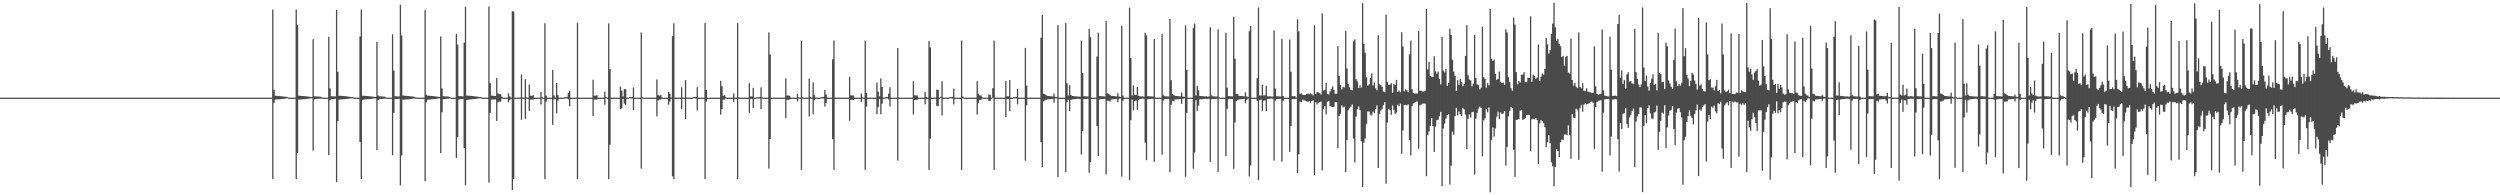 <?xml version="1.0" encoding="UTF-8"?>
<svg xmlns="http://www.w3.org/2000/svg" width="1920" height="150">
  <path d="M0 75.000h1v1.000H0zM1 75.000h1v1.000H1zM2 75.000h1v1.000H2zM3 75.000h1v1.000H3zM4 74.999h1v1.000H4zM5 75.000h1v1.000H5zM6 74.999h1v1.000H6zM7 74.999h1v1.000H7zM8 75.000h1v1.000H8zM9 75.000h1v1.000H9zM10 75.000h1v1.000H10zM11 75.000h1v1.000H11zM12 75.000h1v1.000H12zM13 75.000h1v1.000H13zM14 75.000h1v1.000H14zM15 75.000h1v1.000H15zM16 75.000h1v1.000H16zM17 75.000h1v1.000H17zM18 75.000h1v1.000H18zM19 75.000h1v1.000H19zM20 75.000h1v1.000H20zM21 75.000h1v1.000H21zM22 75.000h1v1.000H22zM23 75.000h1v1.000H23zM24 75.000h1v1.000H24zM25 75.000h1v1.000H25zM26 75.000h1v1.000H26zM27 75.000h1v1.000H27zM28 75.000h1v1.000H28zM29 75.000h1v1.000H29zM30 75.000h1v1.000H30zM31 75.000h1v1.000H31zM32 75.000h1v1.000H32zM33 75.000h1v1.000H33zM34 75.000h1v1.000H34zM35 75.000h1v1.000H35zM36 75.000h1v1.000H36zM37 75.000h1v1.000H37zM38 75.000h1v1.000H38zM39 75.000h1v1.000H39zM40 75.000h1v1.000H40zM41 75.000h1v1.000H41zM42 75.000h1v1.000H42zM43 75.000h1v1.000H43zM44 75.000h1v1.000H44zM45 75.000h1v1.000H45zM46 75.000h1v1.000H46zM47 75.000h1v1.000H47zM48 75.000h1v1.000H48zM49 75.000h1v1.000H49zM50 75.000h1v1.000H50zM51 75.000h1v1.000H51zM52 75.000h1v1.000H52zM53 75.000h1v1.000H53zM54 75.000h1v1.000H54zM55 75.000h1v1.000H55zM56 75.000h1v1.000H56zM57 75.000h1v1.000H57zM58 75.000h1v1.000H58zM59 75.000h1v1.000H59zM60 75.000h1v1.000H60zM61 75.000h1v1.000H61zM62 75.000h1v1.000H62zM63 75.000h1v1.000H63zM64 75.000h1v1.000H64zM65 75.000h1v1.000H65zM66 75.000h1v1.000H66zM67 75.000h1v1.000H67zM68 75.000h1v1.000H68zM69 75.000h1v1.000H69zM70 75.000h1v1.000H70zM71 75.000h1v1.000H71zM72 75.000h1v1.000H72zM73 75.000h1v1.000H73zM74 75.000h1v1.000H74zM75 75.000h1v1.000H75zM76 75.000h1v1.000H76zM77 75.000h1v1.000H77zM78 75.000h1v1.000H78zM79 75.000h1v1.000H79zM80 75.000h1v1.000H80zM81 75.000h1v1.000H81zM82 75.000h1v1.000H82zM83 75.000h1v1.000H83zM84 75.000h1v1.000H84zM85 75.000h1v1.000H85zM86 75.000h1v1.000H86zM87 75.000h1v1.000H87zM88 75.000h1v1.000H88zM89 75.000h1v1.000H89zM90 75.000h1v1.000H90zM91 75.000h1v1.000H91zM92 75.000h1v1.000H92zM93 75.000h1v1.000H93zM94 75.000h1v1.000H94zM95 75.000h1v1.000H95zM96 75.000h1v1.000H96zM97 75.000h1v1.000H97zM98 75.000h1v1.000H98zM99 75.000h1v1.000H99zM100 75.000h1v1.000H100zM101 75.000h1v1.000H101zM102 75.000h1v1.000H102zM103 75.000h1v1.000H103zM104 75.000h1v1.000H104zM105 75.000h1v1.000H105zM106 75.000h1v1.000H106zM107 75.000h1v1.000H107zM108 75.000h1v1.000H108zM109 75.000h1v1.000H109zM110 75.000h1v1.000H110zM111 75.000h1v1.000H111zM112 75.000h1v1.000H112zM113 75.000h1v1.000H113zM114 75.000h1v1.000H114zM115 75.000h1v1.000H115zM116 75.000h1v1.000H116zM117 75.000h1v1.000H117zM118 75.000h1v1.000H118zM119 75.000h1v1.000H119zM120 75.000h1v1.000H120zM121 75.000h1v1.000H121zM122 75.000h1v1.000H122zM123 75.000h1v1.000H123zM124 75.000h1v1.000H124zM125 75.000h1v1.000H125zM126 75.000h1v1.000H126zM127 75.000h1v1.000H127zM128 75.000h1v1.000H128zM129 75.000h1v1.000H129zM130 75.000h1v1.000H130zM131 75.000h1v1.000H131zM132 75.000h1v1.000H132zM133 75.000h1v1.000H133zM134 75.000h1v1.000H134zM135 75.000h1v1.000H135zM136 75.000h1v1.000H136zM137 75.000h1v1.000H137zM138 75.000h1v1.000H138zM139 75.000h1v1.000H139zM140 75.000h1v1.000H140zM141 75.000h1v1.000H141zM142 75.000h1v1.000H142zM143 75.000h1v1.000H143zM144 75.000h1v1.000H144zM145 75.000h1v1.000H145zM146 75.000h1v1.000H146zM147 75.000h1v1.000H147zM148 75.000h1v1.000H148zM149 75.000h1v1.000H149zM150 75.000h1v1.000H150zM151 75.000h1v1.000H151zM152 75.000h1v1.000H152zM153 75.000h1v1.000H153zM154 75.000h1v1.000H154zM155 75.000h1v1.000H155zM156 75.000h1v1.000H156zM157 75.000h1v1.000H157zM158 75.000h1v1.000H158zM159 75.000h1v1.000H159zM160 75.000h1v1.000H160zM161 75.000h1v1.000H161zM162 75.000h1v1.000H162zM163 75.000h1v1.000H163zM164 75.000h1v1.000H164zM165 75.000h1v1.000H165zM166 75.000h1v1.000H166zM167 75.000h1v1.000H167zM168 75.000h1v1.000H168zM169 75.000h1v1.000H169zM170 75.000h1v1.000H170zM171 75.000h1v1.000H171zM172 75.000h1v1.000H172zM173 75.000h1v1.000H173zM174 75.000h1v1.000H174zM175 75.000h1v1.000H175zM176 75.000h1v1.000H176zM177 75.000h1v1.000H177zM178 75.000h1v1.000H178zM179 75.000h1v1.000H179zM180 75.000h1v1.000H180zM181 75.000h1v1.000H181zM182 75.000h1v1.000H182zM183 75.000h1v1.000H183zM184 75.000h1v1.000H184zM185 75.000h1v1.000H185zM186 75.000h1v1.000H186zM187 75.000h1v1.000H187zM188 75.000h1v1.000H188zM189 75.000h1v1.000H189zM190 75.000h1v1.000H190zM191 75.000h1v1.000H191zM192 75.000h1v1.000H192zM193 75.000h1v1.000H193zM194 75.000h1v1.000H194zM195 75.000h1v1.000H195zM196 75.000h1v1.000H196zM197 75.000h1v1.000H197zM198 75.000h1v1.000H198zM199 75.000h1v1.000H199zM200 75.000h1v1.000H200zM201 75.000h1v1.000H201zM202 75.000h1v1.000H202zM203 75.000h1v1.000H203zM204 75.000h1v1.000H204zM205 75.000h1v1.000H205zM206 75.000h1v1.000H206zM207 75.000h1v1.000H207zM208 75.000h1v1.000H208zM209 7.364h1v130.154H209zM210 69.130h1v9.730H210zM211 73.457h1v3.004H211zM212 73.612h1v2.752H212zM213 73.708h1v2.595H213zM214 73.779h1v2.494H214zM215 73.876h1v2.289H215zM216 73.962h1v2.095H216zM217 74.083h1v1.851H217zM218 74.189h1v1.613H218zM219 74.308h1v1.351H219zM220 74.432h1v1.000H220zM221 74.956h1v1.000H221zM222 74.999h1v1.000H222zM223 75.000h1v1.000H223zM224 75.000h1v1.000H224zM225 75.000h1v1.000H225zM226 75.000h1v1.000H226zM227 7.398h1v130.111H227zM228 19.253h1v98.282H228zM229 73.458h1v3.031H229zM230 73.509h1v2.952H230zM231 73.672h1v2.676H231zM232 73.709h1v2.576H232zM233 73.798h1v2.396H233zM234 73.919h1v2.206H234zM235 74.019h1v1.915H235zM236 74.135h1v1.701H236zM237 74.247h1v1.473H237zM238 74.413h1v1.183H238zM239 74.540h1v1.000H239zM240 30.175h1v85.464H240zM241 73.945h1v2.277H241zM242 73.982h1v2.024H242zM243 74.070h1v1.871H243zM244 74.130h1v1.734H244zM245 74.196h1v1.590H245zM246 74.276h1v1.435H246zM247 74.884h1v1.000H247zM248 74.996h1v1.000H248zM249 75.000h1v1.000H249zM250 75.000h1v1.000H250zM251 75.000h1v1.000H251zM252 28.408h1v90.659H252zM253 67.862h1v9.168H253zM254 73.912h1v2.232H254zM255 73.941h1v2.119H255zM256 73.989h1v2.003H256zM257 74.103h1v1.800H257zM258 7.469h1v132.323H258zM259 55.118h1v37.965H259zM260 73.557h1v3.001H260zM261 73.567h1v2.872H261zM262 73.619h1v2.741H262zM263 73.750h1v2.497H263zM264 73.833h1v2.339H264zM265 73.904h1v2.146H265zM266 74.036h1v1.910H266zM267 74.194h1v1.643H267zM268 74.313h1v1.407H268zM269 74.438h1v1.158H269zM270 74.561h1v1.000H270zM271 74.743h1v1.000H271zM272 74.996h1v1.000H272zM273 75.000h1v1.000H273zM274 75.000h1v1.000H274zM275 75.000h1v1.000H275zM276 27.932h1v81.122H276zM277 7.395h1v130.114H277zM278 73.457h1v3.336H278zM279 73.509h1v2.952H279zM280 73.641h1v2.707H280zM281 73.708h1v2.576H281zM282 73.779h1v2.416H282zM283 73.919h1v2.206H283zM284 74.019h1v1.973H284zM285 74.135h1v1.751H285zM286 74.247h1v1.504H286zM287 74.371h1v1.253H287zM288 74.498h1v1.000H288zM289 32.102h1v83.256H289zM290 73.365h1v3.512H290zM291 73.968h1v2.092H291zM292 74.001h1v1.999H292zM293 74.091h1v1.842H293zM294 74.159h1v1.690H294zM295 74.251h1v1.524H295zM296 74.794h1v1.000H296zM297 74.994h1v1.000H297zM298 75.000h1v1.000H298zM299 75.000h1v1.000H299zM300 75.000h1v1.000H300zM301 26.370h1v92.861H301zM302 54.195h1v32.413H302zM303 73.884h1v2.218H303zM304 73.982h1v2.082H304zM305 74.044h1v1.922H305zM306 74.087h1v1.805H306zM307 3.571h1v138.811H307zM308 27.304h1v92.144H308zM309 73.376h1v3.188H309zM310 73.431h1v3.106H310zM311 73.603h1v2.814H311zM312 73.642h1v2.709H312zM313 73.736h1v2.519H313zM314 73.864h1v2.302H314zM315 73.969h1v2.013H315zM316 74.090h1v1.789H316zM317 74.243h1v1.514H317zM318 74.383h1v1.244H318zM319 74.835h1v1.000H319zM320 74.996h1v1.000H320zM321 75.000h1v1.000H321zM322 75.000h1v1.000H322zM323 75.000h1v1.000H323zM324 75.000h1v1.000H324zM325 74.980h1v1.000H325zM326 7.801h1v131.415H326zM327 72.632h1v5.752H327zM328 73.484h1v3.111H328zM329 73.506h1v3.007H329zM330 73.603h1v2.826H330zM331 73.686h1v2.626H331zM332 73.801h1v2.354H332zM333 73.917h1v2.138H333zM334 74.053h1v1.880H334zM335 74.183h1v1.637H335zM336 74.316h1v1.376H336zM337 74.449h1v1.110H337zM338 27.991h1v89.625H338zM339 67.926h1v18.325H339zM340 73.891h1v2.211H340zM341 73.986h1v2.072H341zM342 74.052h1v1.878H342zM343 74.097h1v1.785H343zM344 74.179h1v1.611H344zM345 74.532h1v1.000H345zM346 74.991h1v1.000H346zM347 75.000h1v1.000H347zM348 75.000h1v1.000H348zM349 75.000h1v1.000H349zM350 26.136h1v95.084H350zM351 34.181h1v71.206H351zM352 73.784h1v2.638H352zM353 73.861h1v2.254H353zM354 73.900h1v2.181H354zM355 74.045h1v1.937H355zM356 32.727h1v80.953H356zM357 5.085h1v137.305H357zM358 73.378h1v3.545H358zM359 73.483h1v3.115H359zM360 73.506h1v2.967H360zM361 73.603h1v2.746H361zM362 73.685h1v2.587H362zM363 73.848h1v2.307H363zM364 73.986h1v2.068H364zM365 74.095h1v1.837H365zM366 74.214h1v1.579H366zM367 74.343h1v1.309H367zM368 74.474h1v1.040H368zM369 74.601h1v1.000H369zM370 74.968h1v1.000H370zM371 75.000h1v1.000H371zM372 75.000h1v1.000H372zM373 75.000h1v1.000H373zM374 75.000h1v1.000H374zM375 4.992h1v135.185H375zM376 63.913h1v22.784H376zM377 73.378h1v3.187H377zM378 73.540h1v2.893H378zM379 73.603h1v2.767H379zM380 73.709h1v2.629H380zM381 59.932h1v32.935H381zM382 71.800h1v6.812H382zM383 72.346h1v5.680H383zM384 72.259h1v5.785H384zM385 74.307h1v1.457H385zM386 74.955h1v1.000H386zM387 74.999h1v1.000H387zM388 75.000h1v1.000H388zM389 75.000h1v1.000H389zM390 71.625h1v6.929H390zM391 73.991h1v2.973H391zM392 74.979h1v1.000H392zM393 8.668h1v137.383H393zM394 8.816h1v128.694H394zM395 74.986h1v1.000H395zM396 74.999h1v1.000H396zM397 74.999h1v1.000H397zM398 75.000h1v1.000H398zM399 74.919h1v1.000H399zM400 57.221h1v34.795H400zM401 74.894h1v1.000H401zM402 74.974h1v1.000H402zM403 60.857h1v30.345H403zM404 74.773h1v1.000H404zM405 74.988h1v1.000H405zM406 64.943h1v20.277H406zM407 73.501h1v2.990H407zM408 73.512h1v2.983H408zM409 73.088h1v3.402H409zM410 74.979h1v1.000H410zM411 75.000h1v1.000H411zM412 75.000h1v1.000H412zM413 75.000h1v1.000H413zM414 75.000h1v1.000H414zM415 70.526h1v9.770H415zM416 74.695h1v1.000H416zM417 74.984h1v1.000H417zM418 17.862h1v119.595H418zM419 73.343h1v4.685H419zM420 74.993h1v1.000H420zM421 74.999h1v1.000H421zM422 75.000h1v1.000H422zM423 75.000h1v1.000H423zM424 53.640h1v42.272H424zM425 73.238h1v3.121H425zM426 74.979h1v1.000H426zM427 63.683h1v23.347H427zM428 73.105h1v4.216H428zM429 74.950h1v1.000H429zM430 75.000h1v1.000H430zM431 75.000h1v1.000H431zM432 75.000h1v1.000H432zM433 74.720h1v1.000H433zM434 74.606h1v1.000H434zM435 74.415h1v1.171H435zM436 71.375h1v4.952H436zM437 69.641h1v11.817H437zM438 75.000h1v1.000H438zM439 75.000h1v1.000H439zM440 75.000h1v1.000H440zM441 75.000h1v1.000H441zM442 74.885h1v1.000H442zM443 17.434h1v120.024H443zM444 74.971h1v1.000H444zM445 74.998h1v1.000H445zM446 74.999h1v1.000H446zM447 75.000h1v1.000H447zM448 75.000h1v1.000H448zM449 75.000h1v1.000H449zM450 75.000h1v1.000H450zM451 75.000h1v1.000H451zM452 75.000h1v1.000H452zM453 75.000h1v1.000H453zM454 75.000h1v1.000H454zM455 61.214h1v27.883H455zM456 73.373h1v3.191H456zM457 73.507h1v2.999H457zM458 73.043h1v3.444H458zM459 74.953h1v1.000H459zM460 75.000h1v1.000H460zM461 75.000h1v1.000H461zM462 75.000h1v1.000H462zM463 75.000h1v1.000H463zM464 70.374h1v10.043H464zM465 74.441h1v1.000H465zM466 74.972h1v1.000H466zM467 17.962h1v119.495H467zM468 53.125h1v57.970H468zM469 74.988h1v1.000H469zM470 74.999h1v1.000H470zM471 75.000h1v1.000H471zM472 75.000h1v1.000H472zM473 75.000h1v1.000H473zM474 75.000h1v1.000H474zM475 75.000h1v1.000H475zM476 66.512h1v17.192H476zM477 69.651h1v13.715H477zM478 74.080h1v1.841H478zM479 68.417h1v11.097H479zM480 68.552h1v12.031H480zM481 75.000h1v1.000H481zM482 74.998h1v1.000H482zM483 74.498h1v1.000H483zM484 74.485h1v1.025H484zM485 74.387h1v1.225H485zM486 67.157h1v17.282H486zM487 74.995h1v1.000H487zM488 75.000h1v1.000H488zM489 75.000h1v1.000H489zM490 75.000h1v1.000H490zM491 75.000h1v1.000H491zM492 24.906h1v104.593H492zM493 74.676h1v1.000H493zM494 74.997h1v1.000H494zM495 74.999h1v1.000H495zM496 75.000h1v1.000H496zM497 75.000h1v1.000H497zM498 75.000h1v1.000H498zM499 75.000h1v1.000H499zM500 75.000h1v1.000H500zM501 75.000h1v1.000H501zM502 75.000h1v1.000H502zM503 75.000h1v1.000H503zM504 61.028h1v28.348H504zM505 73.046h1v4.124H505zM506 73.484h1v3.029H506zM507 73.039h1v3.450H507zM508 74.876h1v1.000H508zM509 74.999h1v1.000H509zM510 75.000h1v1.000H510zM511 75.000h1v1.000H511zM512 75.000h1v1.000H512zM513 70.550h1v9.778H513zM514 72.103h1v5.946H514zM515 74.981h1v1.000H515zM516 27.728h1v107.685H516zM517 17.914h1v119.543H517zM518 74.972h1v1.000H518zM519 74.999h1v1.000H519zM520 74.999h1v1.000H520zM521 75.000h1v1.000H521zM522 74.979h1v1.000H522zM523 67.010h1v16.589H523zM524 74.861h1v1.000H524zM525 74.986h1v1.000H525zM526 61.483h1v29.929H526zM527 74.804h1v1.000H527zM528 74.997h1v1.000H528zM529 75.000h1v1.000H529zM530 75.000h1v1.000H530zM531 75.000h1v1.000H531zM532 74.472h1v1.024H532zM533 74.488h1v1.000H533zM534 74.356h1v1.282H534zM535 67.008h1v17.837H535zM536 74.977h1v1.000H536zM537 75.000h1v1.000H537zM538 75.000h1v1.000H538zM539 75.000h1v1.000H539zM540 75.000h1v1.000H540zM541 17.568h1v119.890H541zM542 69.068h1v8.980H542zM543 74.993h1v1.000H543zM544 74.999h1v1.000H544zM545 75.000h1v1.000H545zM546 75.000h1v1.000H546zM547 75.000h1v1.000H547zM548 75.000h1v1.000H548zM549 75.000h1v1.000H549zM550 75.000h1v1.000H550zM551 75.000h1v1.000H551zM552 75.000h1v1.000H552zM553 62.049h1v25.972H553zM554 66.183h1v17.564H554zM555 73.497h1v3.008H555zM556 73.099h1v3.394H556zM557 74.578h1v1.000H557zM558 74.997h1v1.000H558zM559 75.000h1v1.000H559zM560 75.000h1v1.000H560zM561 75.000h1v1.000H561zM562 74.992h1v1.000H562zM563 71.764h1v6.619H563zM564 74.958h1v1.000H564zM565 74.964h1v1.000H565zM566 17.778h1v119.680H566zM567 74.871h1v1.000H567zM568 74.998h1v1.000H568zM569 74.999h1v1.000H569zM570 75.000h1v1.000H570zM571 75.000h1v1.000H571zM572 75.000h1v1.000H572zM573 75.000h1v1.000H573zM574 75.000h1v1.000H574zM575 63.869h1v22.819H575zM576 74.016h1v1.921H576zM577 74.086h1v1.851H577zM578 67.387h1v15.649H578zM579 74.953h1v1.000H579zM580 75.000h1v1.000H580zM581 74.549h1v1.000H581zM582 74.731h1v1.000H582zM583 74.422h1v1.180H583zM584 67.077h1v16.619H584zM585 74.737h1v1.000H585zM586 75.000h1v1.000H586zM587 75.000h1v1.000H587zM588 75.000h1v1.000H588zM589 75.000h1v1.000H589zM590 24.859h1v104.640H590zM591 41.763h1v65.039H591zM592 74.990h1v1.000H592zM593 74.999h1v1.000H593zM594 75.000h1v1.000H594zM595 75.000h1v1.000H595zM596 75.000h1v1.000H596zM597 75.000h1v1.000H597zM598 75.000h1v1.000H598zM599 75.000h1v1.000H599zM600 75.000h1v1.000H600zM601 75.000h1v1.000H601zM602 74.952h1v1.000H602zM603 60.284h1v30.290H603zM604 73.286h1v3.413H604zM605 73.322h1v3.349H605zM606 73.503h1v2.962H606zM607 74.980h1v1.000H607zM608 75.000h1v1.000H608zM609 75.000h1v1.000H609zM610 75.000h1v1.000H610zM611 75.000h1v1.000H611zM612 72.176h1v5.744H612zM613 74.746h1v1.000H613zM614 74.997h1v1.000H614zM615 31.243h1v99.201H615zM616 74.737h1v1.000H616zM617 74.996h1v1.000H617zM618 75.000h1v1.000H618zM619 75.000h1v1.000H619zM620 75.000h1v1.000H620zM621 60.328h1v29.134H621zM622 74.296h1v1.407H622zM623 74.985h1v1.000H623zM624 63.212h1v24.590H624zM625 73.066h1v3.708H625zM626 74.974h1v1.000H626zM627 75.000h1v1.000H627zM628 75.000h1v1.000H628zM629 75.000h1v1.000H629zM630 74.628h1v1.000H630zM631 74.653h1v1.000H631zM632 74.409h1v1.191H632zM633 69.170h1v12.596H633zM634 72.604h1v6.465H634zM635 75.000h1v1.000H635zM636 75.000h1v1.000H636zM637 75.000h1v1.000H637zM638 75.000h1v1.000H638zM639 45.510h1v61.259H639zM640 31.058h1v99.386H640zM641 74.981h1v1.000H641zM642 74.999h1v1.000H642zM643 75.000h1v1.000H643zM644 75.000h1v1.000H644zM645 75.000h1v1.000H645zM646 75.000h1v1.000H646zM647 75.000h1v1.000H647zM648 75.000h1v1.000H648zM649 75.000h1v1.000H649zM650 75.000h1v1.000H650zM651 75.000h1v1.000H651zM652 59.210h1v33.536H652zM653 73.270h1v3.477H653zM654 73.334h1v3.333H654zM655 73.343h1v3.506H655zM656 74.975h1v1.000H656zM657 75.000h1v1.000H657zM658 75.000h1v1.000H658zM659 75.000h1v1.000H659zM660 75.000h1v1.000H660zM661 71.806h1v6.562H661zM662 74.745h1v1.000H662zM663 74.979h1v1.000H663zM664 31.307h1v99.137H664zM665 71.368h1v10.407H665zM666 74.991h1v1.000H666zM667 75.000h1v1.000H667zM668 75.000h1v1.000H668zM669 75.000h1v1.000H669zM670 75.000h1v1.000H670zM671 75.000h1v1.000H671zM672 75.000h1v1.000H672zM673 63.265h1v24.423H673zM674 70.467h1v11.615H674zM675 74.008h1v1.995H675zM676 60.218h1v27.486H676zM677 66.827h1v12.798H677zM678 75.000h1v1.000H678zM679 74.794h1v1.000H679zM680 74.506h1v1.000H680zM681 74.482h1v1.024H681zM682 71.965h1v4.370H682zM683 67.035h1v14.785H683zM684 74.999h1v1.000H684zM685 75.000h1v1.000H685zM686 75.000h1v1.000H686zM687 75.000h1v1.000H687zM688 74.967h1v1.000H688zM689 36.883h1v86.471H689zM690 74.951h1v1.000H690zM691 74.998h1v1.000H691zM692 75.000h1v1.000H692zM693 75.000h1v1.000H693zM694 75.000h1v1.000H694zM695 75.000h1v1.000H695zM696 75.000h1v1.000H696zM697 75.000h1v1.000H697zM698 75.000h1v1.000H698zM699 75.000h1v1.000H699zM700 75.000h1v1.000H700zM701 62.396h1v25.535H701zM702 73.167h1v3.650H702zM703 73.334h1v3.340H703zM704 73.335h1v3.321H704zM705 74.964h1v1.000H705zM706 75.000h1v1.000H706zM707 75.000h1v1.000H707zM708 75.000h1v1.000H708zM709 75.000h1v1.000H709zM710 70.596h1v9.554H710zM711 74.520h1v1.393H711zM712 74.976h1v1.000H712zM713 31.419h1v99.025H713zM714 36.384h1v70.132H714zM715 74.982h1v1.000H715zM716 74.999h1v1.000H716zM717 75.000h1v1.000H717zM718 75.000h1v1.000H718zM719 68.794h1v12.490H719zM720 68.924h1v12.475H720zM721 74.961h1v1.000H721zM722 74.288h1v1.000H722zM723 62.412h1v26.211H723zM724 74.960h1v1.000H724zM725 75.000h1v1.000H725zM726 75.000h1v1.000H726zM727 75.000h1v1.000H727zM728 74.999h1v1.000H728zM729 74.537h1v1.000H729zM730 74.524h1v1.000H730zM731 74.333h1v1.344H731zM732 68.010h1v12.146H732zM733 74.990h1v1.000H733zM734 75.000h1v1.000H734zM735 75.000h1v1.000H735zM736 75.000h1v1.000H736zM737 75.000h1v1.000H737zM738 31.065h1v99.393H738zM739 74.063h1v1.380H739zM740 74.996h1v1.000H740zM741 75.000h1v1.000H741zM742 75.000h1v1.000H742zM743 75.000h1v1.000H743zM744 75.000h1v1.000H744zM745 75.000h1v1.000H745zM746 75.000h1v1.000H746zM747 75.000h1v1.000H747zM748 75.000h1v1.000H748zM749 75.000h1v1.000H749zM750 62.305h1v25.734H750zM751 71.974h1v6.995H751zM752 73.337h1v3.340H752zM753 73.338h1v3.324H753zM754 74.725h1v1.000H754zM755 74.999h1v1.000H755zM756 75.000h1v1.000H756zM757 75.000h1v1.000H757zM758 75.000h1v1.000H758zM759 72.475h1v5.107H759zM760 72.995h1v4.490H760zM761 74.981h1v1.000H761zM762 67.687h1v7.508H762zM763 31.190h1v99.254H763zM764 74.979h1v1.000H764zM765 74.999h1v1.000H765zM766 75.000h1v1.000H766zM767 75.000h1v1.000H767zM768 75.000h1v1.000H768zM769 75.000h1v1.000H769zM770 75.000h1v1.000H770zM771 75.000h1v1.000H771zM772 62.156h1v27.810H772zM773 73.986h1v2.033H773zM774 74.007h1v1.982H774zM775 61.379h1v24.007H775zM776 74.989h1v1.000H776zM777 75.000h1v1.000H777zM778 74.569h1v1.000H778zM779 74.636h1v1.000H779zM780 74.392h1v1.222H780zM781 68.327h1v11.871H781zM782 74.944h1v1.000H782zM783 75.000h1v1.000H783zM784 75.000h1v1.000H784zM785 75.000h1v1.000H785zM786 75.000h1v1.000H786zM787 36.756h1v86.586H787zM788 65.753h1v15.160H788zM789 74.992h1v1.000H789zM790 75.000h1v1.000H790zM791 75.000h1v1.000H791zM792 75.000h1v1.000H792zM793 75.000h1v1.000H793zM794 75.000h1v1.000H794zM795 75.000h1v1.000H795zM796 75.000h1v1.000H796zM797 75.000h1v1.000H797zM798 75.000h1v1.000H798zM799 29.037h1v80.164H799zM800 11.537h1v116.897H800zM801 72.042h1v5.771H801zM802 72.273h1v4.897H802zM803 73.140h1v3.454H803zM804 73.642h1v2.708H804zM805 73.736h1v2.520H805zM806 73.864h1v2.320H806zM807 73.969h1v2.075H807zM808 74.090h1v1.829H808zM809 71.875h1v6.921H809zM810 74.394h1v1.250H810zM811 74.677h1v1.000H811zM812 19.349h1v116.551H812zM813 74.846h1v1.000H813zM814 74.996h1v1.000H814zM815 74.999h1v1.000H815zM816 75.000h1v1.000H816zM817 75.000h1v1.000H817zM818 17.749h1v114.346H818zM819 63.944h1v14.621H819zM820 73.378h1v3.186H820zM821 65.420h1v19.809H821zM822 72.923h1v3.953H822zM823 73.715h1v2.625H823zM824 73.818h1v2.407H824zM825 73.909h1v2.202H825zM826 74.036h1v1.946H826zM827 74.147h1v1.712H827zM828 74.211h1v1.693H828zM829 74.230h1v1.821H829zM830 31.129h1v87.578H830zM831 56.127h1v44.456H831zM832 73.869h1v2.242H832zM833 73.972h1v2.055H833zM834 74.021h1v1.975H834zM835 74.123h1v1.779H835zM836 22.292h1v110.350H836zM837 28.590h1v95.879H837zM838 74.968h1v1.000H838zM839 74.998h1v1.000H839zM840 74.999h1v1.000H840zM841 75.000h1v1.000H841zM842 43.347h1v53.517H842zM843 25.067h1v94.860H843zM844 73.799h1v2.579H844zM845 73.841h1v2.304H845zM846 73.941h1v2.106H846zM847 74.007h1v1.981H847zM848 74.076h1v1.827H848zM849 16.167h1v117.709H849zM850 71.553h1v5.884H850zM851 72.240h1v5.152H851zM852 72.861h1v5.144H852zM853 73.607h1v2.816H853zM854 73.685h1v2.587H854zM855 73.801h1v2.353H855zM856 73.917h1v2.137H856zM857 74.053h1v1.880H857zM858 71.599h1v6.908H858zM859 74.109h1v1.793H859zM860 74.462h1v1.092H860zM861 19.819h1v115.809H861zM862 73.411h1v3.918H862zM863 74.994h1v1.000H863zM864 74.999h1v1.000H864zM865 75.000h1v1.000H865zM866 75.000h1v1.000H866zM867 5.799h1v132.438H867zM868 44.593h1v47.773H868zM869 73.378h1v3.187H869zM870 65.598h1v18.872H870zM871 72.778h1v4.957H871zM872 73.119h1v4.070H872zM873 66.755h1v17.590H873zM874 73.586h1v3.240H874zM875 73.968h1v2.013H875zM876 74.105h1v1.774H876zM877 73.922h1v1.746H877zM878 74.291h1v1.574H878zM879 25.144h1v84.357H879zM880 27.181h1v95.868H880zM881 73.846h1v2.503H881zM882 73.922h1v2.129H882zM883 73.963h1v2.056H883zM884 74.044h1v1.879H884zM885 74.148h1v1.739H885zM886 29.870h1v94.349H886zM887 74.927h1v1.000H887zM888 74.998h1v1.000H888zM889 74.999h1v1.000H889zM890 75.000h1v1.000H890zM891 74.990h1v1.000H891zM892 26.119h1v92.727H892zM893 73.172h1v4.160H893zM894 73.826h1v2.292H894zM895 73.965h1v2.080H895zM896 74.030h1v1.955H896zM897 74.100h1v1.838H897zM898 14.469h1v117.760H898zM899 61.599h1v18.812H899zM900 72.078h1v5.291H900zM901 72.791h1v5.106H901zM902 73.642h1v2.717H902zM903 73.716h1v2.622H903zM904 73.818h1v2.407H904zM905 73.908h1v2.203H905zM906 74.036h1v1.946H906zM907 71.081h1v8.745H907zM908 74.144h1v1.856H908zM909 74.407h1v1.185H909zM910 19.537h1v116.236H910zM911 53.582h1v33.028H911zM912 74.992h1v1.000H912zM913 74.999h1v1.000H913zM914 75.000h1v1.000H914zM915 75.000h1v1.000H915zM916 21.560h1v107.952H916zM917 18.128h1v99.040H917zM918 73.360h1v3.582H918zM919 66.084h1v18.955H919zM920 69.320h1v11.855H920zM921 73.677h1v2.643H921zM922 73.773h1v2.499H922zM923 73.848h1v2.307H923zM924 73.986h1v2.068H924zM925 74.095h1v1.834H925zM926 73.909h1v2.021H926zM927 74.237h1v1.708H927zM928 74.106h1v1.753H928zM929 20.929h1v103.391H929zM930 73.224h1v3.057H930zM931 73.930h1v2.128H931zM932 74.022h1v1.967H932zM933 74.085h1v1.823H933zM934 74.154h1v1.672H934zM935 22.649h1v109.327H935zM936 74.761h1v1.000H936zM937 74.993h1v1.000H937zM938 74.999h1v1.000H938zM939 75.000h1v1.000H939zM940 75.000h1v1.000H940zM941 25.112h1v94.764H941zM942 67.326h1v16.253H942zM943 73.799h1v2.385H943zM944 73.905h1v2.165H944zM945 73.971h1v2.038H945zM946 74.016h1v1.947H946zM947 12.824h1v116.802H947zM948 45.034h1v49.090H948zM949 72.081h1v5.618H949zM950 72.247h1v4.768H950zM951 73.529h1v2.894H951zM952 73.685h1v2.626H952zM953 73.773h1v2.459H953zM954 73.848h1v2.256H954zM955 73.987h1v2.009H955zM956 70.860h1v8.464H956zM957 74.162h1v2.541H957zM958 74.405h1v1.215H958zM959 24.021h1v111.579H959zM960 19.911h1v107.121H960zM961 74.986h1v1.000H961zM962 74.999h1v1.000H962zM963 74.999h1v1.000H963zM964 75.000h1v1.000H964zM965 60.177h1v17.236H965zM966 5.803h1v132.429H966zM967 73.378h1v3.492H967zM968 73.433h1v3.104H968zM969 65.264h1v19.883H969zM970 73.366h1v3.879H970zM971 73.175h1v3.926H971zM972 66.016h1v19.356H972zM973 73.906h1v2.138H973zM974 74.090h1v1.842H974zM975 73.869h1v1.951H975zM976 74.190h1v1.501H976zM977 74.175h1v1.766H977zM978 23.414h1v99.952H978zM979 67.956h1v9.405H979zM980 73.866h1v2.216H980zM981 73.964h1v2.046H981zM982 74.064h1v1.887H982zM983 74.133h1v1.770H983zM984 30.026h1v94.130H984zM985 73.663h1v3.850H985zM986 74.992h1v1.000H986zM987 74.999h1v1.000H987zM988 75.000h1v1.000H988zM989 75.000h1v1.000H989zM990 30.377h1v86.328H990zM991 55.092h1v41.844H991zM992 73.813h1v2.363H992zM993 73.912h1v2.176H993zM994 73.834h1v2.278H994zM995 74.849h1v1.000H995zM996 14.823h1v118.235H996zM997 24.160h1v94.296H997zM998 72.033h1v5.980H998zM999 71.623h1v6.845H999zM1000 72.771h1v3.640H1000zM1001 72.937h1v4.298H1001zM1002 72.917h1v4.346H1002zM1003 72.244h1v5.644H1003zM1004 71.858h1v6.366H1004zM1005 72.370h1v5.393H1005zM1006 71.642h1v7.256H1006zM1007 72.408h1v5.170H1007zM1008 73.148h1v3.900H1008zM1009 19.487h1v115.069H1009zM1010 72.253h1v6.287H1010zM1011 70.573h1v9.635H1011zM1012 70.996h1v7.902H1012zM1013 71.518h1v7.055H1013zM1014 72.495h1v5.494H1014zM1015 10.300h1v120.584H1015zM1016 69.560h1v14.306H1016zM1017 69.012h1v12.546H1017zM1018 63.633h1v24.279H1018zM1019 72.161h1v5.982H1019zM1020 72.591h1v4.935H1020zM1021 70.216h1v11.186H1021zM1022 68.126h1v13.815H1022zM1023 66.354h1v15.950H1023zM1024 69.009h1v12.964H1024zM1025 72.037h1v6.403H1025zM1026 71.948h1v6.587H1026zM1027 35.430h1v78.261H1027zM1028 58.304h1v30.822H1028zM1029 65.156h1v22.215H1029zM1030 68.678h1v12.288H1030zM1031 66.723h1v15.685H1031zM1032 67.231h1v14.667H1032zM1033 23.746h1v108.351H1033zM1034 52.582h1v54.886H1034zM1035 64.369h1v20.303H1035zM1036 67.019h1v15.936H1036zM1037 68.843h1v13.097H1037zM1038 69.400h1v10.826H1038zM1039 31.798h1v74.583H1039zM1040 30.251h1v94.515H1040zM1041 60.780h1v28.753H1041zM1042 62.512h1v21.199H1042zM1043 67.647h1v14.136H1043zM1044 65.466h1v19.155H1044zM1045 67.307h1v41.209H1045zM1046 2.405h1v141.300H1046zM1047 33.711h1v75.806H1047zM1048 40.497h1v65.840H1048zM1049 59.319h1v35.783H1049zM1050 65.766h1v19.768H1050zM1051 64.784h1v20.865H1051zM1052 59.850h1v28.232H1052zM1053 56.377h1v32.240H1053zM1054 65.613h1v20.065H1054zM1055 63.410h1v23.329H1055zM1056 67.732h1v15.928H1056zM1057 69.298h1v11.616H1057zM1058 27.039h1v101.994H1058zM1059 64.739h1v22.750H1059zM1060 65.405h1v19.566H1060zM1061 66.538h1v17.021H1061zM1062 70.302h1v10.323H1062zM1063 70.824h1v7.695H1063zM1064 11.250h1v129.808H1064zM1065 63.007h1v31.127H1065zM1066 65.246h1v18.334H1066zM1067 65.035h1v19.706H1067zM1068 63.924h1v24.214H1068zM1069 71.333h1v9.730H1069zM1070 64.391h1v19.956H1070zM1071 65.382h1v22.020H1071zM1072 61.360h1v25.095H1072zM1073 70.545h1v9.954H1073zM1074 69.487h1v12.119H1074zM1075 70.789h1v8.826H1075zM1076 24.704h1v93.423H1076zM1077 35.621h1v64.568H1077zM1078 70.199h1v10.467H1078zM1079 68.660h1v11.826H1079zM1080 69.390h1v11.535H1080zM1081 70.804h1v9.380H1081zM1082 41.735h1v65.973H1082zM1083 31.251h1v88.044H1083zM1084 68.607h1v12.808H1084zM1085 71.478h1v7.969H1085zM1086 71.849h1v6.969H1086zM1087 71.737h1v6.578H1087zM1088 71.938h1v5.656H1088zM1089 23.732h1v90.396H1089zM1090 69.677h1v11.183H1090zM1091 69.707h1v10.732H1091zM1092 70.239h1v9.357H1092zM1093 70.246h1v9.262H1093zM1094 69.799h1v9.817H1094zM1095 6.878h1v128.468H1095zM1096 53.231h1v50.675H1096zM1097 47.390h1v53.628H1097zM1098 58.248h1v38.366H1098zM1099 58.753h1v31.888H1099zM1100 59.159h1v37.688H1100zM1101 43.174h1v73.524H1101zM1102 54.736h1v42.511H1102zM1103 56.588h1v35.704H1103zM1104 54.973h1v37.049H1104zM1105 60.663h1v28.576H1105zM1106 64.812h1v21.142H1106zM1107 28.283h1v114.779H1107zM1108 54.192h1v44.490H1108zM1109 55.554h1v39.296H1109zM1110 52.875h1v38.221H1110zM1111 66.083h1v22.323H1111zM1112 63.765h1v23.977H1112zM1113 22.045h1v119.745H1113zM1114 26.777h1v100.444H1114zM1115 46.093h1v54.989H1115zM1116 55.049h1v48.451H1116zM1117 58.233h1v31.023H1117zM1118 69.925h1v12.851H1118zM1119 61.542h1v27.159H1119zM1120 65.215h1v20.398H1120zM1121 60.645h1v27.108H1121zM1122 62.916h1v26.233H1122zM1123 66.238h1v16.823H1123zM1124 64.517h1v19.485H1124zM1125 42.950h1v45.094H1125zM1126 19.354h1v95.131H1126zM1127 57.808h1v33.387H1127zM1128 60.991h1v26.868H1128zM1129 61.748h1v28.486H1129zM1130 66.304h1v19.864H1130zM1131 64.186h1v21.639H1131zM1132 26.692h1v107.331H1132zM1133 59.957h1v31.218H1133zM1134 64.776h1v21.832H1134zM1135 65.312h1v18.076H1135zM1136 68.635h1v13.252H1136zM1137 67.305h1v15.652H1137zM1138 20.744h1v99.308H1138zM1139 59.299h1v33.202H1139zM1140 60.624h1v30.255H1140zM1141 67.271h1v16.427H1141zM1142 63.826h1v22.332H1142zM1143 65.561h1v16.927H1143zM1144 6.794h1v140.905H1144zM1145 45.082h1v62.377H1145zM1146 46.780h1v51.165H1146zM1147 45.738h1v59.176H1147zM1148 56.640h1v42.012H1148zM1149 61.332h1v28.395H1149zM1150 60.593h1v25.242H1150zM1151 54.920h1v36.538H1151zM1152 63.097h1v23.298H1152zM1153 63.702h1v23.842H1153zM1154 63.335h1v23.815H1154zM1155 65.202h1v20.021H1155zM1156 22.462h1v104.642H1156zM1157 24.906h1v87.825H1157zM1158 59.315h1v30.027H1158zM1159 63.050h1v22.095H1159zM1160 67.736h1v14.509H1160zM1161 69.671h1v13.370H1161zM1162 13.593h1v101.409H1162zM1163 18.867h1v116.943H1163zM1164 55.327h1v36.708H1164zM1165 64.717h1v27.119H1165zM1166 62.224h1v29.169H1166zM1167 63.300h1v21.646H1167zM1168 57.540h1v26.772H1168zM1169 57.205h1v34.915H1169zM1170 55.373h1v36.105H1170zM1171 63.085h1v27.485H1171zM1172 63.054h1v25.434H1172zM1173 59.574h1v28.793H1173zM1174 59.846h1v28.329H1174zM1175 12.514h1v103.655H1175zM1176 62.768h1v28.908H1176zM1177 57.355h1v33.887H1177zM1178 58.251h1v33.441H1178zM1179 60.540h1v30.084H1179zM1180 59.592h1v32.623H1180zM1181 34.176h1v91.947H1181zM1182 62.185h1v32.605H1182zM1183 58.992h1v33.320H1183zM1184 56.488h1v36.592H1184zM1185 57.333h1v37.173H1185zM1186 52.990h1v44.751H1186zM1187 29.025h1v83.805H1187zM1188 34.041h1v75.261H1188zM1189 41.104h1v62.710H1189zM1190 38.488h1v71.510H1190zM1191 26.011h1v98.703H1191zM1192 18.135h1v109.611H1192zM1193 2.296h1v140.742H1193zM1194 21.061h1v107.026H1194zM1195 31.361h1v83.162H1195zM1196 29.823h1v86.207H1196zM1197 33.744h1v86.950H1197zM1198 35.483h1v73.871H1198zM1199 43.858h1v63.216H1199zM1200 42.833h1v64.769H1200zM1201 50.453h1v52.903H1201zM1202 43.863h1v59.352H1202zM1203 42.925h1v60.926H1203zM1204 55.783h1v40.474H1204zM1205 56.544h1v47.018H1205zM1206 29.577h1v92.341H1206zM1207 61.376h1v26.328H1207zM1208 65.731h1v24.678H1208zM1209 63.535h1v27.125H1209zM1210 66.623h1v16.876H1210zM1211 67.738h1v16.587H1211zM1212 24.945h1v97.824H1212zM1213 66.719h1v16.317H1213zM1214 67.729h1v12.877H1214zM1215 63.968h1v21.834H1215zM1216 69.672h1v10.657H1216zM1217 70.031h1v9.242H1217zM1218 67.818h1v12.353H1218zM1219 70.296h1v9.456H1219zM1220 70.824h1v8.588H1220zM1221 70.866h1v7.374H1221zM1222 71.332h1v6.618H1222zM1223 71.215h1v7.722H1223zM1224 35.606h1v78.730H1224zM1225 66.302h1v15.999H1225zM1226 72.075h1v6.237H1226zM1227 72.646h1v4.785H1227zM1228 72.329h1v4.935H1228zM1229 72.051h1v4.882H1229zM1230 22.679h1v109.217H1230zM1231 69.419h1v17.155H1231zM1232 73.498h1v2.774H1232zM1233 73.616h1v2.424H1233zM1234 73.969h1v2.105H1234zM1235 74.110h1v1.841H1235zM1236 28.164h1v91.241H1236zM1237 53.549h1v51.321H1237zM1238 73.551h1v2.997H1238zM1239 73.616h1v2.796H1239zM1240 73.363h1v2.733H1240zM1241 73.827h1v2.475H1241zM1242 18.457h1v88.219H1242zM1243 11.391h1v120.357H1243zM1244 59.692h1v34.680H1244zM1245 53.981h1v45.273H1245zM1246 64.455h1v22.874H1246zM1247 61.401h1v25.512H1247zM1248 68.059h1v14.910H1248zM1249 57.162h1v37.957H1249zM1250 55.436h1v42.701H1250zM1251 62.695h1v27.480H1251zM1252 62.272h1v25.877H1252zM1253 64.172h1v20.918H1253zM1254 64.611h1v18.680H1254zM1255 22.311h1v106.073H1255zM1256 55.415h1v37.981H1256zM1257 60.593h1v28.815H1257zM1258 64.861h1v22.719H1258zM1259 66.987h1v15.539H1259zM1260 64.809h1v17.715H1260zM1261 5.713h1v141.921H1261zM1262 51.882h1v44.890H1262zM1263 62.176h1v26.295H1263zM1264 58.043h1v36.404H1264zM1265 66.511h1v16.465H1265zM1266 69.633h1v11.265H1266zM1267 63.803h1v23.211H1267zM1268 60.487h1v30.610H1268zM1269 56.977h1v34.191H1269zM1270 65.227h1v21.161H1270zM1271 64.374h1v21.371H1271zM1272 69.400h1v11.712H1272zM1273 25.226h1v89.804H1273zM1274 55.916h1v45.296H1274zM1275 56.997h1v35.685H1275zM1276 63.145h1v23.292H1276zM1277 62.904h1v24.469H1277zM1278 68.524h1v12.383H1278zM1279 32.650h1v80.931H1279zM1280 35.518h1v62.451H1280zM1281 61.697h1v27.024H1281zM1282 64.037h1v21.023H1282zM1283 66.587h1v17.762H1283zM1284 68.286h1v13.120H1284zM1285 45.927h1v53.202H1285zM1286 22.035h1v89.469H1286zM1287 62.358h1v24.125H1287zM1288 66.217h1v17.284H1288zM1289 64.426h1v18.599H1289zM1290 65.785h1v20.404H1290zM1291 63.774h1v26.386H1291zM1292 6.188h1v135.632H1292zM1293 43.182h1v64.604H1293zM1294 36.904h1v68.083H1294zM1295 57.504h1v36.145H1295zM1296 60.355h1v28.850H1296zM1297 66.103h1v18.709H1297zM1298 62.180h1v26.733H1298zM1299 55.868h1v34.753H1299zM1300 57.247h1v38.281H1300zM1301 61.797h1v25.798H1301zM1302 64.601h1v20.139H1302zM1303 68.850h1v11.428H1303zM1304 13.792h1v121.469H1304zM1305 65.731h1v18.356H1305zM1306 64.742h1v20.299H1306zM1307 68.422h1v13.849H1307zM1308 70.030h1v11.041H1308zM1309 70.367h1v9.587H1309zM1310 17.181h1v106.806H1310zM1311 41.828h1v51.509H1311zM1312 61.555h1v26.816H1312zM1313 60.947h1v30.569H1313zM1314 67.251h1v14.664H1314zM1315 67.304h1v15.485H1315zM1316 69.332h1v11.750H1316zM1317 66.294h1v19.274H1317zM1318 61.309h1v25.807H1318zM1319 69.820h1v9.487H1319zM1320 69.150h1v10.780H1320zM1321 71.670h1v6.441H1321zM1322 18.148h1v95.987H1322zM1323 41.790h1v80.109H1323zM1324 69.476h1v11.445H1324zM1325 70.543h1v8.948H1325zM1326 70.165h1v8.351H1326zM1327 68.920h1v12.030H1327zM1328 71.603h1v5.942H1328zM1329 25.716h1v103.246H1329zM1330 72.151h1v5.823H1330zM1331 72.147h1v6.534H1331zM1332 72.268h1v5.699H1332zM1333 71.085h1v7.551H1333zM1334 71.239h1v7.454H1334zM1335 25.999h1v94.292H1335zM1336 71.551h1v8.097H1336zM1337 69.420h1v11.129H1337zM1338 70.067h1v9.252H1338zM1339 70.604h1v9.890H1339zM1340 70.788h1v8.365H1340zM1341 2.330h1v129.722H1341zM1342 51.756h1v40.985H1342zM1343 55.137h1v42.685H1343zM1344 52.856h1v47.668H1344zM1345 57.171h1v34.445H1345zM1346 61.296h1v25.336H1346zM1347 55.667h1v34.367H1347zM1348 54.457h1v40.121H1348zM1349 53.091h1v47.432H1349zM1350 61.888h1v22.895H1350zM1351 65.803h1v18.974H1351zM1352 65.010h1v19.773H1352zM1353 30.645h1v100.496H1353zM1354 51.019h1v50.254H1354zM1355 58.409h1v33.523H1355zM1356 64.638h1v21.439H1356zM1357 68.919h1v13.448H1357zM1358 69.361h1v10.705H1358zM1359 6.268h1v131.788H1359zM1360 30.009h1v90.892H1360zM1361 61.303h1v26.126H1361zM1362 65.126h1v19.975H1362zM1363 64.407h1v22.266H1363zM1364 71.251h1v6.548H1364zM1365 64.507h1v22.500H1365zM1366 68.291h1v16.339H1366zM1367 65.209h1v21.017H1367zM1368 67.198h1v15.806H1368zM1369 71.760h1v6.865H1369zM1370 72.637h1v5.337H1370zM1371 72.415h1v5.684H1371zM1372 26.337h1v96.062H1372zM1373 68.673h1v12.184H1373zM1374 71.244h1v8.183H1374zM1375 71.443h1v6.829H1375zM1376 71.664h1v6.241H1376zM1377 72.038h1v5.695H1377zM1378 31.975h1v85.618H1378zM1379 71.139h1v7.184H1379zM1380 71.466h1v7.549H1380zM1381 73.093h1v3.894H1381zM1382 73.592h1v2.683H1382zM1383 73.635h1v2.600H1383zM1384 28.993h1v91.512H1384zM1385 66.407h1v10.949H1385zM1386 71.982h1v6.555H1386zM1387 73.159h1v3.641H1387zM1388 73.402h1v2.283H1388zM1389 74.614h1v1.000H1389zM1390 19.828h1v106.905H1390zM1391 52.558h1v38.540H1391zM1392 72.218h1v5.035H1392zM1393 72.309h1v5.542H1393zM1394 73.586h1v2.781H1394zM1395 73.642h1v2.696H1395zM1396 73.736h1v2.489H1396zM1397 73.864h1v2.247H1397zM1398 73.968h1v2.013H1398zM1399 72.908h1v4.701H1399zM1400 74.211h1v1.614H1400zM1401 74.397h1v1.226H1401zM1402 32.676h1v96.374H1402zM1403 36.873h1v83.190H1403zM1404 74.982h1v1.000H1404zM1405 74.999h1v1.000H1405zM1406 75.000h1v1.000H1406zM1407 75.000h1v1.000H1407zM1408 28.256h1v79.608H1408zM1409 16.266h1v116.313H1409zM1410 73.373h1v3.456H1410zM1411 73.436h1v3.103H1411zM1412 63.221h1v25.203H1412zM1413 73.643h1v2.751H1413zM1414 73.718h1v2.539H1414zM1415 73.817h1v2.366H1415zM1416 73.969h1v2.075H1416zM1417 74.090h1v1.841H1417zM1418 74.003h1v1.836H1418zM1419 74.296h1v1.568H1419zM1420 74.030h1v2.052H1420zM1421 27.127h1v87.904H1421zM1422 72.915h1v4.388H1422zM1423 73.891h1v2.168H1423zM1424 73.985h1v2.004H1424zM1425 74.085h1v1.844H1425zM1426 74.155h1v1.726H1426zM1427 35.199h1v90.663H1427zM1428 74.121h1v2.848H1428zM1429 74.995h1v1.000H1429zM1430 74.999h1v1.000H1430zM1431 75.000h1v1.000H1431zM1432 75.000h1v1.000H1432zM1433 24.163h1v96.387H1433zM1434 53.495h1v33.712H1434zM1435 73.800h1v2.387H1435zM1436 73.903h1v2.242H1436zM1437 73.972h1v2.073H1437zM1438 74.015h1v1.947H1438zM1439 14.951h1v118.582H1439zM1440 15.625h1v107.121H1440zM1441 72.518h1v4.893H1441zM1442 71.978h1v6.077H1442zM1443 73.586h1v2.917H1443zM1444 73.641h1v2.711H1444zM1445 73.736h1v2.521H1445zM1446 73.865h1v2.319H1446zM1447 73.969h1v2.013H1447zM1448 73.664h1v3.553H1448zM1449 71.249h1v8.233H1449zM1450 74.375h1v1.254H1450zM1451 74.516h1v1.000H1451zM1452 33.038h1v96.030H1452zM1453 74.965h1v1.000H1453zM1454 74.998h1v1.000H1454zM1455 75.000h1v1.000H1455zM1456 75.000h1v1.000H1456zM1457 74.984h1v1.000H1457zM1458 5.343h1v133.413H1458zM1459 72.637h1v6.362H1459zM1460 73.378h1v3.158H1460zM1461 65.017h1v20.927H1461zM1462 73.288h1v3.696H1462zM1463 72.806h1v4.340H1463zM1464 68.010h1v12.436H1464zM1465 73.913h1v2.131H1465zM1466 74.036h1v1.896H1466zM1467 73.762h1v2.058H1467zM1468 74.049h1v1.774H1468zM1469 74.122h1v1.708H1469zM1470 22.166h1v98.050H1470zM1471 67.740h1v18.675H1471zM1472 73.867h1v2.261H1472zM1473 73.963h1v2.120H1473zM1474 74.031h1v1.919H1474zM1475 74.075h1v1.828H1475zM1476 41.229h1v77.226H1476zM1477 64.299h1v18.364H1477zM1478 74.985h1v1.000H1478zM1479 74.999h1v1.000H1479zM1480 75.000h1v1.000H1480zM1481 75.000h1v1.000H1481zM1482 25.276h1v94.179H1482zM1483 36.911h1v66.643H1483zM1484 73.827h1v2.515H1484zM1485 73.869h1v2.250H1485zM1486 73.966h1v2.055H1486zM1487 74.040h1v1.926H1487zM1488 25.319h1v82.578H1488zM1489 10.410h1v127.295H1489zM1490 71.714h1v6.237H1490zM1491 72.206h1v5.631H1491zM1492 72.962h1v4.232H1492zM1493 73.641h1v2.712H1493zM1494 73.718h1v2.539H1494zM1495 73.865h1v2.319H1495zM1496 73.969h1v2.075H1496zM1497 74.090h1v1.829H1497zM1498 71.149h1v8.507H1498zM1499 74.360h1v1.260H1499zM1500 74.680h1v1.000H1500zM1501 32.727h1v96.194H1501zM1502 74.739h1v1.000H1502zM1503 74.996h1v1.000H1503zM1504 75.000h1v1.000H1504zM1505 75.000h1v1.000H1505zM1506 75.000h1v1.000H1506zM1507 14.763h1v117.396H1507zM1508 64.265h1v25.897H1508zM1509 73.373h1v3.194H1509zM1510 64.017h1v22.446H1510zM1511 72.779h1v4.374H1511zM1512 73.636h1v2.695H1512zM1513 73.817h1v2.407H1513zM1514 73.909h1v2.203H1514zM1515 74.036h1v1.946H1515zM1516 74.102h1v1.753H1516zM1517 74.148h1v1.700H1517zM1518 74.116h1v1.976H1518zM1519 34.142h1v78.330H1519zM1520 50.427h1v52.842H1520zM1521 73.891h1v2.214H1521zM1522 73.932h1v2.127H1522zM1523 74.053h1v1.912H1523zM1524 74.096h1v1.813H1524zM1525 37.190h1v89.145H1525zM1526 34.698h1v82.516H1526zM1527 74.955h1v1.000H1527zM1528 74.999h1v1.000H1528zM1529 74.999h1v1.000H1529zM1530 75.000h1v1.000H1530zM1531 72.046h1v4.526H1531zM1532 24.135h1v96.434H1532zM1533 73.800h1v2.575H1533zM1534 73.843h1v2.303H1534zM1535 73.942h1v2.103H1535zM1536 74.006h1v1.983H1536zM1537 74.077h1v1.827H1537zM1538 15.212h1v117.939H1538zM1539 71.604h1v6.551H1539zM1540 72.084h1v5.886H1540zM1541 73.000h1v4.920H1541zM1542 73.641h1v2.726H1542zM1543 73.718h1v2.619H1543zM1544 73.817h1v2.367H1544zM1545 73.909h1v2.135H1545zM1546 74.036h1v1.896H1546zM1547 72.603h1v5.324H1547zM1548 74.310h1v1.361H1548zM1549 74.453h1v1.106H1549zM1550 32.954h1v96.131H1550zM1551 72.034h1v4.834H1551zM1552 74.996h1v1.000H1552zM1553 75.000h1v1.000H1553zM1554 75.000h1v1.000H1554zM1555 75.000h1v1.000H1555zM1556 5.403h1v133.331H1556zM1557 44.397h1v65.886H1557zM1558 73.379h1v3.191H1558zM1559 66.731h1v17.004H1559zM1560 71.859h1v7.010H1560zM1561 72.988h1v3.964H1561zM1562 61.751h1v24.658H1562zM1563 73.513h1v3.840H1563zM1564 73.968h1v2.014H1564zM1565 74.105h1v1.774H1565zM1566 74.141h1v1.729H1566zM1567 74.067h1v1.652H1567zM1568 49.020h1v49.668H1568zM1569 32.000h1v81.990H1569zM1570 73.867h1v2.439H1570zM1571 73.908h1v2.174H1571zM1572 74.001h1v1.985H1572zM1573 74.064h1v1.868H1573zM1574 74.134h1v1.714H1574zM1575 40.591h1v78.371H1575zM1576 74.907h1v1.000H1576zM1577 74.999h1v1.000H1577zM1578 75.000h1v1.000H1578zM1579 75.000h1v1.000H1579zM1580 74.999h1v1.000H1580zM1581 25.173h1v94.353H1581zM1582 73.167h1v4.171H1582zM1583 73.826h1v2.292H1583zM1584 73.876h1v2.169H1584zM1585 74.456h1v1.024H1585zM1586 74.969h1v1.000H1586zM1587 15.621h1v111.404H1587zM1588 54.063h1v37.721H1588zM1589 54.837h1v37.407H1589zM1590 56.994h1v37.214H1590zM1591 56.376h1v32.741H1591zM1592 62.329h1v25.912H1592zM1593 55.430h1v36.716H1593zM1594 52.992h1v40.202H1594zM1595 56.117h1v44.160H1595zM1596 64.434h1v21.216H1596zM1597 63.851h1v21.262H1597zM1598 65.401h1v18.495H1598zM1599 25.613h1v99.443H1599zM1600 58.752h1v62.036H1600zM1601 57.331h1v32.620H1601zM1602 65.194h1v19.776H1602zM1603 64.692h1v21.850H1603zM1604 67.743h1v14.359H1604zM1605 22.613h1v85.964H1605zM1606 21.454h1v115.405H1606zM1607 56.505h1v36.936H1607zM1608 58.983h1v33.009H1608zM1609 58.642h1v31.954H1609zM1610 68.173h1v13.248H1610zM1611 69.208h1v10.637H1611zM1612 67.429h1v15.503H1612zM1613 65.535h1v18.716H1613zM1614 62.653h1v24.040H1614zM1615 64.943h1v22.621H1615zM1616 70.467h1v9.482H1616zM1617 69.695h1v10.653H1617zM1618 34.924h1v76.929H1618zM1619 61.838h1v32.575H1619zM1620 68.505h1v12.838H1620zM1621 68.371h1v16.352H1621zM1622 67.061h1v18.111H1622zM1623 68.576h1v13.359H1623zM1624 25.746h1v103.734H1624zM1625 61.286h1v29.682H1625zM1626 68.222h1v13.900H1626zM1627 69.027h1v12.903H1627zM1628 69.963h1v10.079H1628zM1629 70.487h1v8.714H1629zM1630 24.191h1v95.443H1630zM1631 58.554h1v34.576H1631zM1632 61.983h1v24.463H1632zM1633 66.006h1v16.625H1633zM1634 67.835h1v14.800H1634zM1635 67.533h1v13.249H1635zM1636 3.065h1v140.490H1636zM1637 34.605h1v75.866H1637zM1638 46.760h1v60.186H1638zM1639 43.482h1v57.524H1639zM1640 53.910h1v44.062H1640zM1641 67.035h1v16.970H1641zM1642 63.382h1v22.569H1642zM1643 63.401h1v22.345H1643zM1644 64.109h1v19.859H1644zM1645 66.033h1v18.916H1645zM1646 67.728h1v15.634H1646zM1647 69.949h1v10.367H1647zM1648 35.825h1v67.117H1648zM1649 21.202h1v113.043H1649zM1650 67.930h1v13.726H1650zM1651 64.641h1v18.405H1651zM1652 68.248h1v15.906H1652zM1653 70.589h1v9.442H1653zM1654 71.824h1v6.879H1654zM1655 3.920h1v135.044H1655zM1656 66.203h1v16.552H1656zM1657 67.406h1v14.169H1657zM1658 63.115h1v24.971H1658zM1659 70.353h1v10.008H1659zM1660 69.974h1v10.632H1660zM1661 65.739h1v20.017H1661zM1662 65.287h1v20.502H1662zM1663 69.261h1v10.940H1663zM1664 70.917h1v7.814H1664zM1665 70.494h1v8.406H1665zM1666 71.866h1v6.045H1666zM1667 16.095h1v107.098H1667zM1668 67.552h1v10.938H1668zM1669 70.125h1v8.415H1669zM1670 71.997h1v6.397H1670zM1671 71.282h1v8.095H1671zM1672 71.287h1v7.734H1672zM1673 31.460h1v91.122H1673zM1674 68.044h1v10.837H1674zM1675 71.438h1v8.535H1675zM1676 72.636h1v4.586H1676zM1677 73.373h1v3.490H1677zM1678 72.827h1v4.354H1678zM1679 30.878h1v84.405H1679zM1680 54.072h1v49.736H1680zM1681 71.065h1v8.526H1681zM1682 71.821h1v6.783H1682zM1683 67.906h1v12.271H1683zM1684 70.737h1v8.424H1684zM1685 2.644h1v132.706H1685zM1686 14.270h1v117.936H1686zM1687 55.009h1v44.870H1687zM1688 44.853h1v51.928H1688zM1689 62.843h1v34.889H1689zM1690 65.454h1v23.257H1690zM1691 63.556h1v21.446H1691zM1692 50.846h1v50.039H1692zM1693 51.042h1v47.903H1693zM1694 59.377h1v29.443H1694zM1695 63.471h1v25.148H1695zM1696 61.079h1v23.944H1696zM1697 63.015h1v24.356H1697zM1698 16.589h1v114.259H1698zM1699 56.988h1v32.786H1699zM1700 61.126h1v30.433H1700zM1701 62.486h1v22.931H1701zM1702 64.189h1v22.474H1702zM1703 63.931h1v21.929H1703zM1704 7.611h1v124.951H1704zM1705 50.511h1v45.771H1705zM1706 52.746h1v41.601H1706zM1707 59.571h1v32.011H1707zM1708 71.315h1v8.739H1708zM1709 71.660h1v6.944H1709zM1710 62.351h1v22.586H1710zM1711 58.299h1v30.098H1711zM1712 55.573h1v39.919H1712zM1713 65.998h1v19.924H1713zM1714 68.257h1v14.601H1714zM1715 68.940h1v13.559H1715zM1716 22.807h1v104.363H1716zM1717 55.507h1v35.241H1717zM1718 61.288h1v26.868H1718zM1719 67.156h1v14.678H1719zM1720 65.342h1v17.238H1720zM1721 68.065h1v13.350H1721zM1722 29.990h1v101.865H1722zM1723 33.505h1v74.887H1723zM1724 65.573h1v19.539H1724zM1725 67.444h1v16.091H1725zM1726 68.297h1v12.600H1726zM1727 68.397h1v11.829H1727zM1728 21.937h1v81.805H1728zM1729 21.979h1v97.257H1729zM1730 64.815h1v22.933H1730zM1731 61.704h1v25.625H1731zM1732 65.234h1v18.718H1732zM1733 65.108h1v19.559H1733zM1734 61.993h1v26.970H1734zM1735 3.167h1v139.417H1735zM1736 32.234h1v78.207H1736zM1737 50.578h1v53.863H1737zM1738 57.989h1v37.224H1738zM1739 62.631h1v30.192H1739zM1740 67.917h1v15.269H1740zM1741 65.665h1v21.179H1741zM1742 58.116h1v30.925H1742zM1743 66.577h1v19.188H1743zM1744 67.304h1v16.769H1744zM1745 63.228h1v24.432H1745zM1746 67.473h1v13.462H1746zM1747 30.796h1v91.191H1747zM1748 63.525h1v19.698H1748zM1749 64.406h1v21.534H1749zM1750 64.739h1v20.901H1750zM1751 68.651h1v12.803H1751zM1752 68.888h1v12.047H1752zM1753 8.639h1v120.746H1753zM1754 58.945h1v37.092H1754zM1755 60.164h1v28.045H1755zM1756 60.251h1v25.958H1756zM1757 64.848h1v21.255H1757zM1758 59.273h1v25.018H1758zM1759 61.905h1v23.895H1759zM1760 58.838h1v28.838H1760zM1761 64.370h1v19.385H1761zM1762 66.896h1v16.316H1762zM1763 62.045h1v24.345H1763zM1764 62.476h1v25.797H1764zM1765 32.081h1v86.140H1765zM1766 33.953h1v73.577H1766zM1767 59.172h1v30.320H1767zM1768 64.224h1v25.459H1768zM1769 56.855h1v33.368H1769zM1770 62.451h1v25.995H1770zM1771 58.979h1v39.497H1771zM1772 27.885h1v86.565H1772zM1773 58.849h1v35.117H1773zM1774 62.337h1v27.507H1774zM1775 57.715h1v35.911H1775zM1776 54.081h1v38.816H1776zM1777 56.824h1v42.211H1777zM1778 20.857h1v93.204H1778zM1779 35.001h1v69.987H1779zM1780 41.259h1v65.848H1780zM1781 44.565h1v73.556H1781zM1782 27.582h1v98.068H1782zM1783 18.642h1v123.247H1783zM1784 5.857h1v114.477H1784zM1785 27.204h1v99.490H1785zM1786 33.806h1v81.333H1786zM1787 29.113h1v91.116H1787zM1788 38.473h1v69.411H1788zM1789 36.206h1v73.650H1789zM1790 47.818h1v59.487H1790zM1791 42.889h1v64.991H1791zM1792 44.680h1v58.833H1792zM1793 47.390h1v55.715H1793zM1794 43.965h1v54.192H1794zM1795 55.207h1v40.781H1795zM1796 56.752h1v40.313H1796zM1797 59.378h1v29.725H1797zM1798 61.469h1v24.942H1798zM1799 63.394h1v27.076H1799zM1800 65.886h1v24.835H1800zM1801 66.669h1v16.056H1801zM1802 67.786h1v16.646H1802zM1803 65.378h1v18.295H1803zM1804 66.213h1v17.141H1804zM1805 68.689h1v11.299H1805zM1806 70.256h1v10.127H1806zM1807 69.249h1v11.127H1807zM1808 71.057h1v8.218H1808zM1809 68.623h1v10.923H1809zM1810 70.911h1v8.325H1810zM1811 70.991h1v7.839H1811zM1812 71.128h1v6.879H1812zM1813 71.915h1v5.947H1813zM1814 70.858h1v8.030H1814zM1815 72.676h1v4.825H1815zM1816 72.186h1v5.886H1816zM1817 72.358h1v4.998H1817zM1818 72.243h1v5.490H1818zM1819 72.946h1v3.978H1819zM1820 73.316h1v4.069H1820zM1821 73.212h1v3.113H1821zM1822 73.412h1v3.217H1822zM1823 73.505h1v2.786H1823zM1824 73.592h1v2.452H1824zM1825 73.948h1v2.136H1825zM1826 74.114h1v1.920H1826zM1827 73.724h1v2.500H1827zM1828 74.235h1v1.575H1828zM1829 74.324h1v1.407H1829zM1830 74.360h1v1.458H1830zM1831 74.249h1v1.611H1831zM1832 74.538h1v1.129H1832zM1833 74.431h1v1.233H1833zM1834 74.579h1v1.000H1834zM1835 74.505h1v1.000H1835zM1836 74.481h1v1.000H1836zM1837 74.481h1v1.162H1837zM1838 74.535h1v1.000H1838zM1839 74.664h1v1.000H1839zM1840 74.615h1v1.000H1840zM1841 74.612h1v1.000H1841zM1842 74.716h1v1.000H1842zM1843 74.680h1v1.000H1843zM1844 74.642h1v1.000H1844zM1845 74.719h1v1.000H1845zM1846 74.784h1v1.000H1846zM1847 74.785h1v1.000H1847zM1848 74.748h1v1.000H1848zM1849 74.796h1v1.000H1849zM1850 74.818h1v1.000H1850zM1851 74.778h1v1.000H1851zM1852 74.856h1v1.000H1852zM1853 74.892h1v1.000H1853zM1854 74.845h1v1.000H1854zM1855 74.924h1v1.000H1855zM1856 74.845h1v1.000H1856zM1857 74.925h1v1.000H1857zM1858 74.913h1v1.000H1858zM1859 74.942h1v1.000H1859zM1860 74.911h1v1.000H1860zM1861 74.921h1v1.000H1861zM1862 74.936h1v1.000H1862zM1863 74.927h1v1.000H1863zM1864 74.922h1v1.000H1864zM1865 74.939h1v1.000H1865zM1866 74.954h1v1.000H1866zM1867 74.970h1v1.000H1867zM1868 74.938h1v1.000H1868zM1869 74.968h1v1.000H1869zM1870 74.974h1v1.000H1870zM1871 74.960h1v1.000H1871zM1872 74.971h1v1.000H1872zM1873 74.979h1v1.000H1873zM1874 74.978h1v1.000H1874zM1875 74.976h1v1.000H1875zM1876 74.974h1v1.000H1876zM1877 74.978h1v1.000H1877zM1878 74.986h1v1.000H1878zM1879 74.983h1v1.000H1879zM1880 74.977h1v1.000H1880zM1881 74.990h1v1.000H1881zM1882 74.985h1v1.000H1882zM1883 74.985h1v1.000H1883zM1884 74.982h1v1.000H1884zM1885 74.992h1v1.000H1885zM1886 74.993h1v1.000H1886zM1887 74.994h1v1.000H1887zM1888 74.990h1v1.000H1888zM1889 74.992h1v1.000H1889zM1890 74.992h1v1.000H1890zM1891 74.993h1v1.000H1891zM1892 74.992h1v1.000H1892zM1893 74.996h1v1.000H1893zM1894 74.995h1v1.000H1894zM1895 74.992h1v1.000H1895zM1896 74.993h1v1.000H1896zM1897 74.996h1v1.000H1897zM1898 74.996h1v1.000H1898zM1899 74.995h1v1.000H1899zM1900 74.995h1v1.000H1900zM1901 74.998h1v1.000H1901zM1902 74.997h1v1.000H1902zM1903 74.997h1v1.000H1903zM1904 74.996h1v1.000H1904zM1905 74.999h1v1.000H1905zM1906 74.999h1v1.000H1906zM1907 74.998h1v1.000H1907zM1908 74.998h1v1.000H1908zM1909 74.999h1v1.000H1909zM1910 74.999h1v1.000H1910zM1911 74.999h1v1.000H1911zM1912 74.999h1v1.000H1912zM1913 75.000h1v1.000H1913zM1914 75.000h1v1.000H1914zM1915 75.000h1v1.000H1915zM1916 75.000h1v1.000H1916zM1917 75.000h1v1.000H1917zM1918 75.000h1v1.000H1918zM1919 75.000h1v1.000H1919z" fill="#4a4a4a"></path>
</svg>
